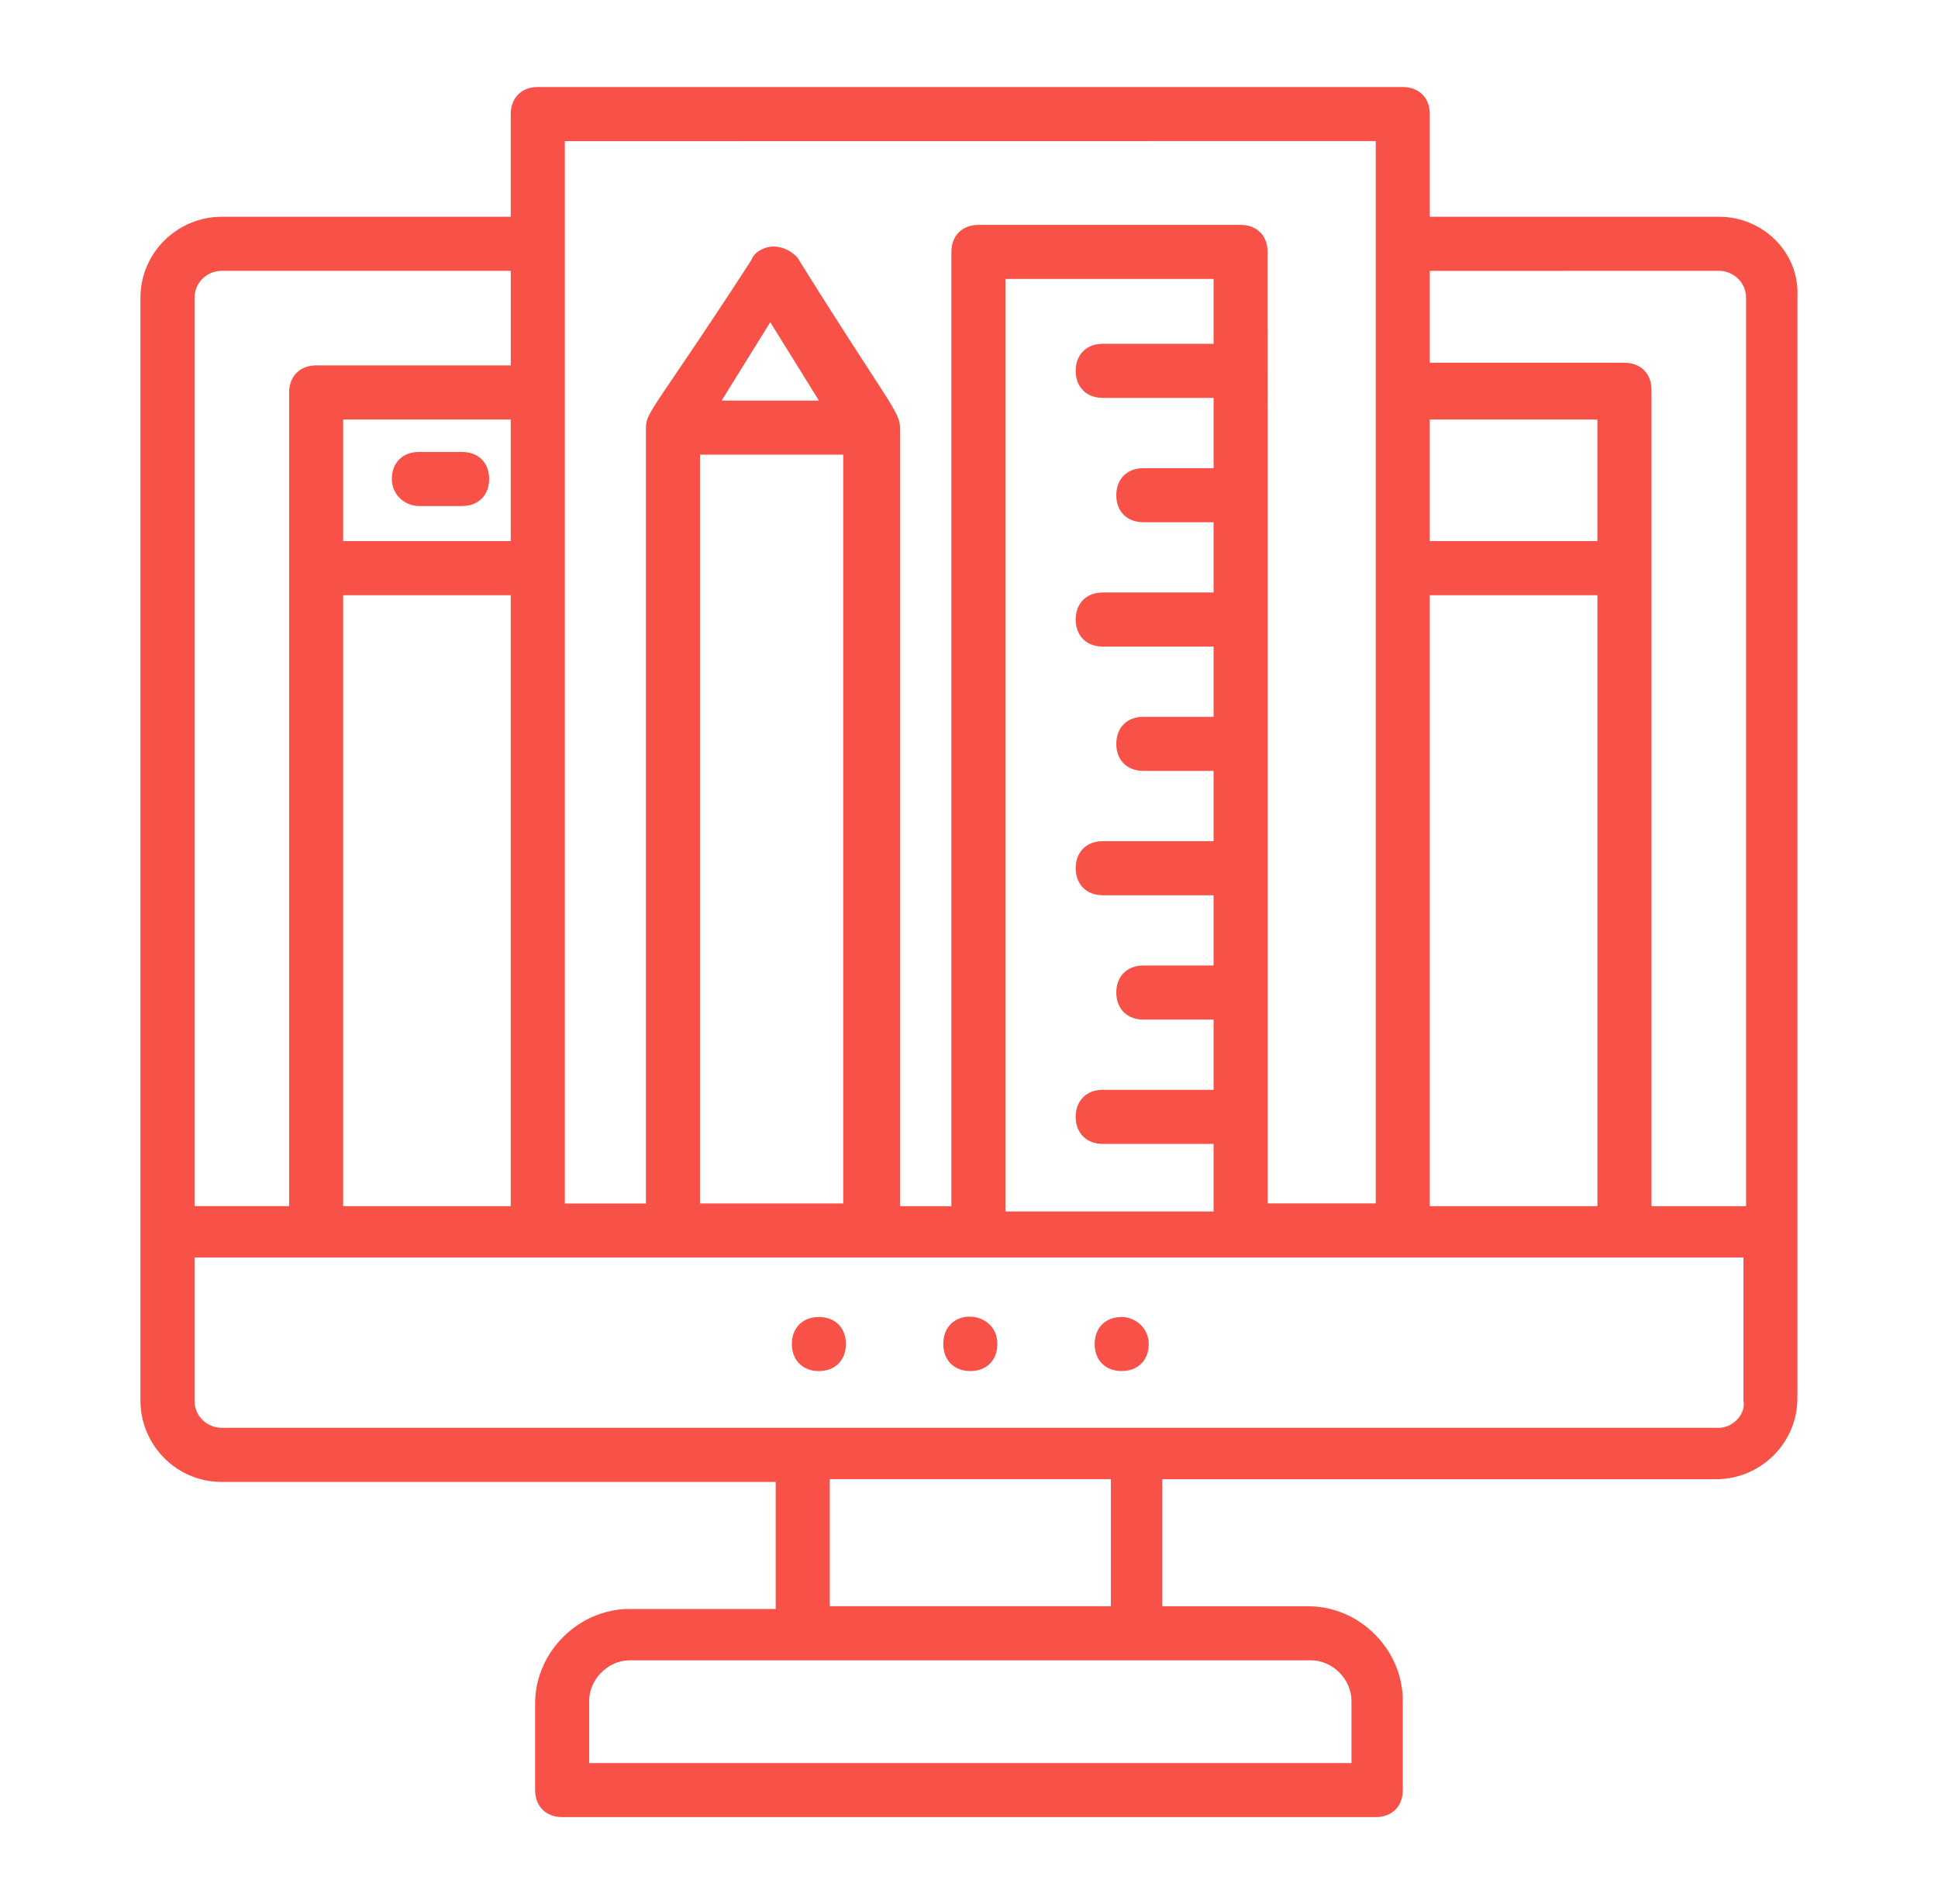<?xml version="1.0" encoding="utf-8"?>
<!-- Generator: Adobe Illustrator 16.0.0, SVG Export Plug-In . SVG Version: 6.00 Build 0)  -->
<!DOCTYPE svg PUBLIC "-//W3C//DTD SVG 1.1//EN" "http://www.w3.org/Graphics/SVG/1.1/DTD/svg11.dtd">
<svg version="1.1" id="Calque_1" xmlns="http://www.w3.org/2000/svg" xmlns:xlink="http://www.w3.org/1999/xlink" x="0px" y="0px"
	 width="57px" height="56px" viewBox="0 0 57 56" enable-background="new 0 0 57 56" xml:space="preserve">
<g>
	<path fill="#F75148" d="M50.561,6.375h-8.508V3.354c0-0.477-0.317-0.794-0.795-0.794H15.817c-0.477,0-0.795,0.317-0.795,0.794
		v3.021H6.516c-1.272,0-2.385,1.034-2.385,2.386v32.436c0,1.272,1.034,2.386,2.385,2.386h16.298v3.737h-4.293
		c-1.511,0-2.782,1.271-2.782,2.781v2.545c0,0.478,0.318,0.795,0.795,0.795h23.93c0.477,0,0.795-0.317,0.795-0.795v-2.624
		c0-1.511-1.271-2.782-2.782-2.782h-4.293v-3.736H50.48c1.272,0,2.385-1.033,2.385-2.385V8.76
		C52.944,7.408,51.832,6.374,50.561,6.375L50.561,6.375z M50.561,7.965c0.397,0,0.795,0.319,0.795,0.796v26.712h-2.783V11.464
		c0-0.478-0.317-0.795-0.795-0.795h-5.725V7.966L50.561,7.965z M20.588,13.372h4.213v22.021h-4.213V13.372z M21.224,11.782
		l1.431-2.307l1.431,2.307H21.224z M35.694,10.111h-3.261c-0.477,0-0.795,0.318-0.795,0.796c0,0.477,0.318,0.795,0.795,0.795h3.261
		v2.067h-2.067c-0.478,0-0.795,0.318-0.795,0.795s0.317,0.795,0.795,0.795h2.067v2.066h-3.261c-0.477,0-0.795,0.318-0.795,0.796
		c0,0.477,0.318,0.795,0.795,0.795h3.261v2.066h-2.067c-0.478,0-0.795,0.318-0.795,0.795c0,0.478,0.317,0.795,0.795,0.795h2.067
		v2.067h-3.261c-0.477,0-0.795,0.318-0.795,0.795s0.318,0.795,0.795,0.795h3.261v2.067h-2.067c-0.478,0-0.795,0.318-0.795,0.795
		s0.317,0.795,0.795,0.795h2.067v2.066h-3.261c-0.477,0-0.795,0.318-0.795,0.796c0,0.477,0.318,0.795,0.795,0.795h3.261v1.987
		h-6.122V8.203h6.122V10.111z M46.982,15.915h-4.93v-3.577h4.93V15.915z M42.053,17.506h4.93v17.968h-4.93V17.506z M10.093,17.506
		h4.929v17.968h-4.929V17.506z M15.022,15.915h-4.929v-3.577h4.929V15.915z M40.464,4.148v31.244h-3.18L37.283,7.409
		c0-0.478-0.318-0.795-0.794-0.795h-7.712c-0.477,0-0.795,0.317-0.795,0.795v28.064h-1.511V12.577c0-0.477-0.397-0.795-3.021-5.008
		C23.211,7.33,22.973,7.25,22.735,7.25c-0.239,0-0.557,0.159-0.636,0.398c-2.783,4.293-3.101,4.452-3.101,4.929v22.818h-2.385V4.151
		L40.464,4.148z M6.517,7.965h8.506v2.782H9.299c-0.477,0-0.795,0.319-0.795,0.795v23.93H5.722V8.76
		C5.722,8.282,6.119,7.965,6.517,7.965L6.517,7.965z M39.749,50.022v1.829h-22.42v-1.829c0-0.637,0.557-1.192,1.193-1.192h20.035
		C39.192,48.83,39.75,49.386,39.749,50.022L39.749,50.022z M32.673,47.239h-8.268v-3.736h8.268V47.239z M50.562,41.992H6.517
		c-0.397,0-0.795-0.317-0.795-0.795v-4.214h45.556v4.214C51.356,41.595,50.958,41.992,50.562,41.992L50.562,41.992z"/>
	<path fill="#F75148" d="M24.085,38.733c-0.477,0-0.795,0.318-0.795,0.795s0.318,0.795,0.795,0.795c0.477,0,0.795-0.318,0.795-0.795
		C24.88,39.051,24.563,38.733,24.085,38.733z"/>
	<path fill="#F75148" d="M27.744,39.528c0,0.476,0.318,0.795,0.795,0.795s0.795-0.319,0.795-0.795
		C29.334,38.494,27.744,38.414,27.744,39.528L27.744,39.528z"/>
	<path fill="#F75148" d="M32.991,38.733c-0.478,0-0.795,0.318-0.795,0.795s0.317,0.795,0.795,0.795c0.477,0,0.795-0.318,0.795-0.795
		C33.786,39.051,33.388,38.733,32.991,38.733z"/>
	<path fill="#F75148" d="M12.32,14.882h1.272c0.477,0,0.795-0.317,0.795-0.795c0-0.477-0.318-0.795-0.795-0.795H12.32
		c-0.477,0-0.795,0.318-0.795,0.795C11.525,14.564,11.922,14.882,12.32,14.882z"/>
</g>
</svg>
